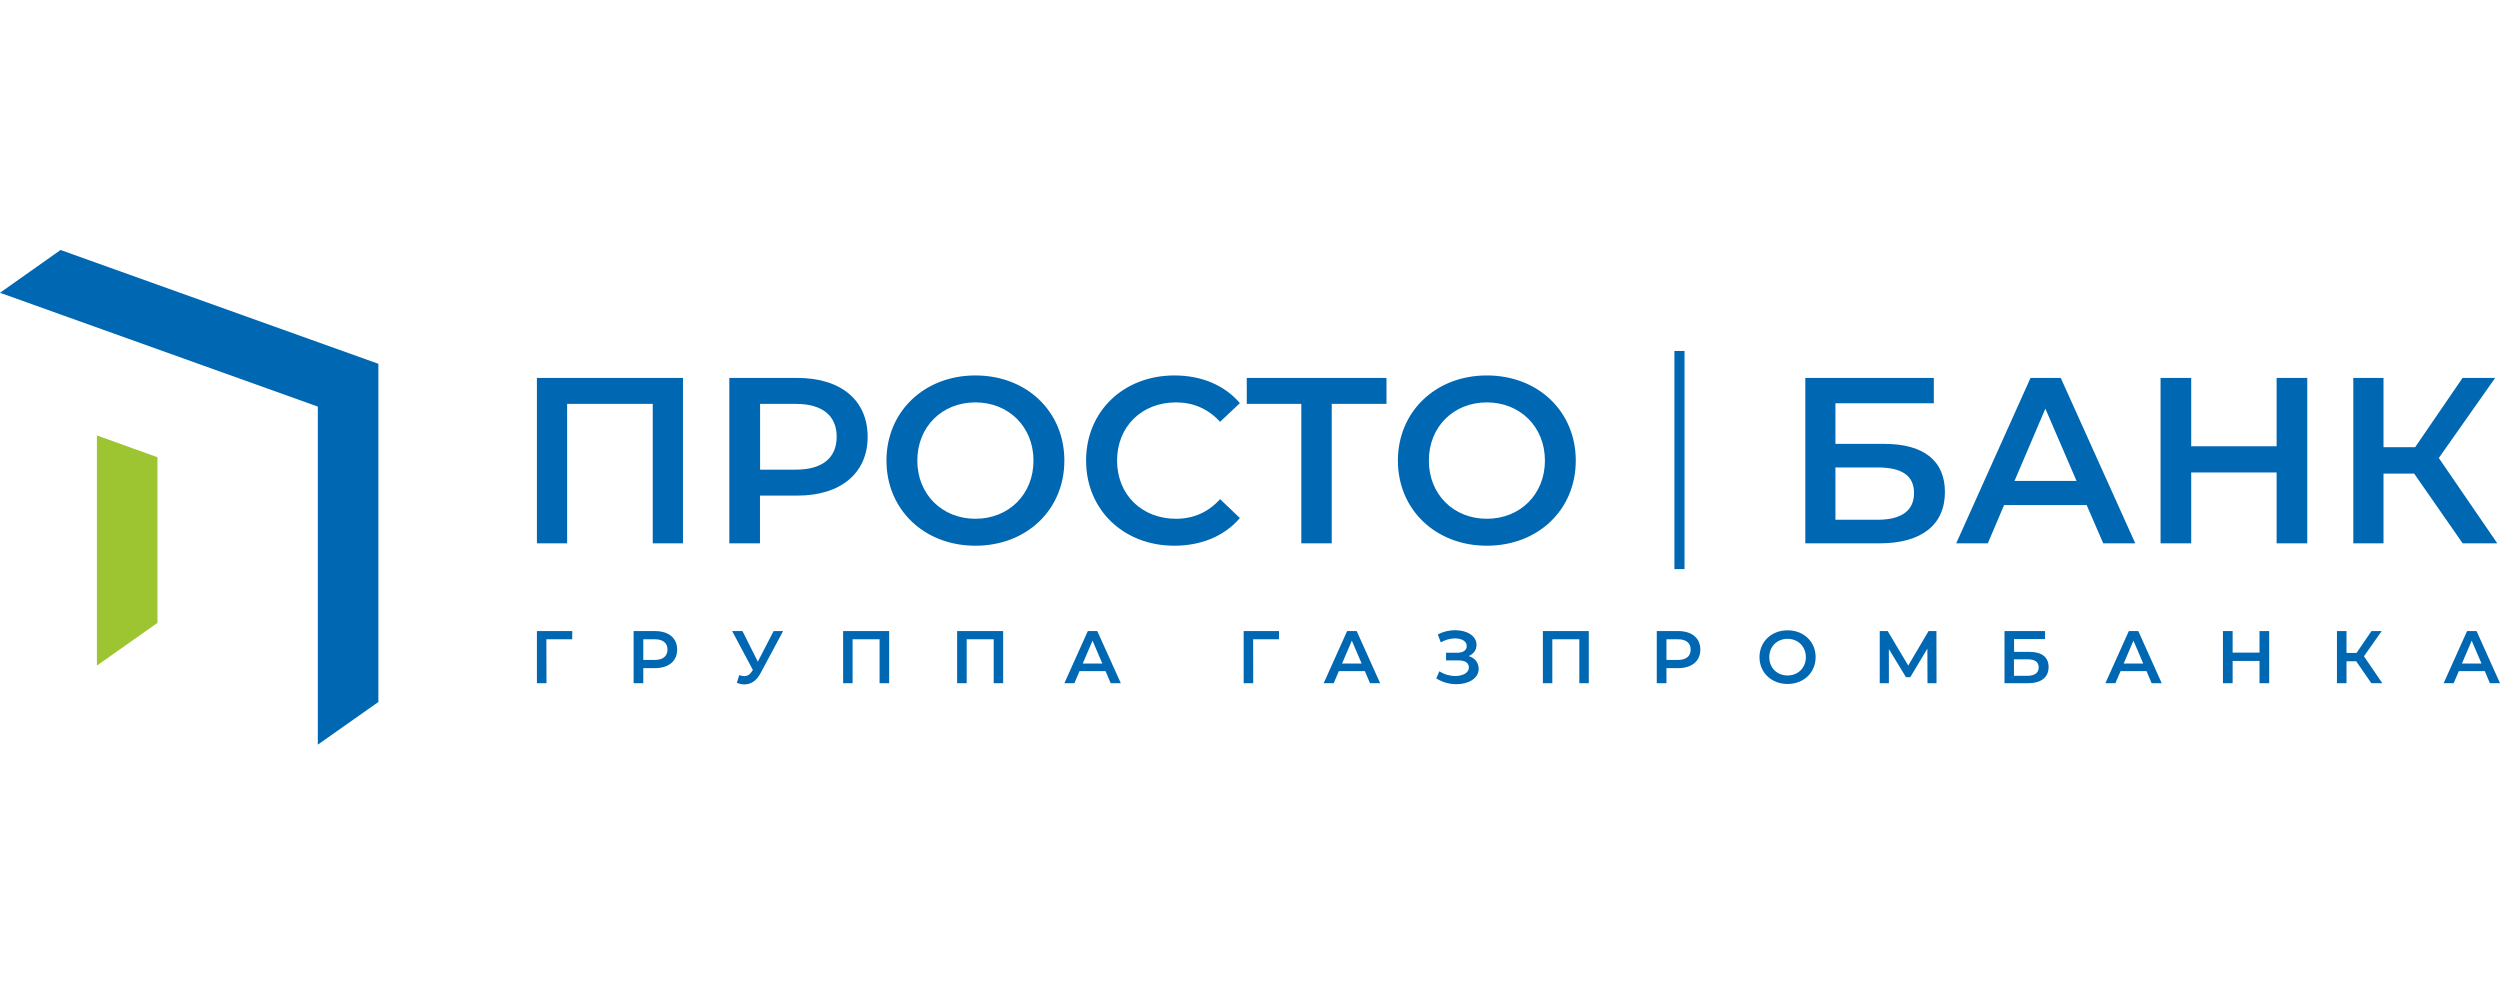 <svg width="220" height="88" viewBox="0 0 220 88" fill="none" xmlns="http://www.w3.org/2000/svg">
<path fill-rule="evenodd" clip-rule="evenodd" d="M8.528 58.569L13.857 54.813V40.237L8.528 38.321V58.569Z" fill="#9DC431"/>
<path fill-rule="evenodd" clip-rule="evenodd" d="M0 25.765L27.968 35.78V65.529L33.297 61.774V32.015L5.329 22L0 25.765Z" fill="#0067B2"/>
<path fill-rule="evenodd" clip-rule="evenodd" d="M47.248 33.257V47.814H49.908V35.542H57.442V47.814H60.102V33.257H47.248ZM70.163 33.257H64.181V47.814H66.878V43.613H70.163C73.986 43.613 76.353 41.64 76.353 38.435C76.353 35.211 73.986 33.257 70.163 33.257ZM70.04 41.328H66.888V35.542H70.04C72.406 35.542 73.627 36.605 73.627 38.435C73.627 40.265 72.406 41.328 70.04 41.328ZM85.836 48.023C90.341 48.023 93.664 44.865 93.664 40.531C93.664 36.206 90.341 33.039 85.836 33.039C81.331 33.039 78.009 36.225 78.009 40.531C78.009 44.846 81.331 48.023 85.836 48.023ZM85.836 45.652C82.912 45.652 80.725 43.509 80.725 40.531C80.725 37.553 82.902 35.41 85.836 35.41C88.761 35.41 90.947 37.553 90.947 40.531C90.947 43.509 88.77 45.652 85.836 45.652ZM103.337 48.023C105.722 48.023 107.757 47.169 109.11 45.586L107.369 43.926C106.309 45.092 105.003 45.652 103.488 45.652C100.478 45.652 98.302 43.528 98.302 40.531C98.302 37.534 100.478 35.41 103.488 35.41C105.003 35.41 106.309 35.969 107.369 37.117L109.11 35.476C107.757 33.892 105.722 33.039 103.356 33.039C98.888 33.039 95.576 36.178 95.576 40.531C95.576 44.884 98.898 48.023 103.337 48.023ZM122.001 33.257H109.716V35.542H114.515V47.814H117.193V35.542H122.011V33.257H122.001ZM130.841 48.023C135.346 48.023 138.668 44.865 138.668 40.531C138.668 36.206 135.346 33.039 130.841 33.039C126.336 33.039 123.014 36.225 123.014 40.531C123.014 44.846 126.336 48.023 130.841 48.023ZM130.841 45.652C127.917 45.652 125.74 43.509 125.74 40.531C125.74 37.553 127.917 35.41 130.841 35.41C133.766 35.41 135.953 37.553 135.953 40.531C135.953 43.509 133.766 45.652 130.841 45.652ZM158.867 47.814H165.407C169.08 47.814 171.153 46.193 171.153 43.3C171.153 40.559 169.306 39.061 165.814 39.061H161.517V35.486H170.177V33.257H158.867V47.814ZM161.517 45.737V41.138H165.255C167.376 41.138 168.436 41.868 168.436 43.385C168.436 44.922 167.338 45.737 165.255 45.737H161.517ZM185.085 47.814H187.904L181.346 33.257H178.686L172.146 47.814H174.928L176.358 44.448H183.627L185.085 47.814ZM177.276 42.323L179.992 35.96L182.737 42.323H177.276ZM200.342 33.257V39.27H192.826V33.257H190.129V47.814H192.826V41.574H200.342V47.814H203.039V33.257H200.342ZM216.716 47.814H219.763L214.615 40.303L219.575 33.257H216.706L212.532 39.355H209.749V33.257H207.09V47.814H209.749V41.678H212.447L216.716 47.814Z" fill="#0067B2"/>
<path fill-rule="evenodd" clip-rule="evenodd" d="M208.68 60.124H209.645L208.027 57.753L209.589 55.534H208.69L207.374 57.459H206.493V55.534H205.651V60.124H206.493V58.189H207.345L208.68 60.124ZM198.837 55.534V57.431H196.471V55.534H195.619V60.124H196.471V58.161H198.837V60.124H199.689V55.534H198.837ZM186.883 58.389L187.744 56.378L188.605 58.389H186.883ZM189.343 60.124H190.233L188.17 55.534H187.337L185.274 60.124H186.154L186.608 59.062H188.898L189.343 60.124ZM177.228 59.47V58.019H178.402C179.074 58.019 179.405 58.246 179.405 58.73C179.405 59.214 179.056 59.47 178.402 59.47H177.228ZM176.396 60.124H178.459C179.614 60.124 180.277 59.612 180.277 58.702C180.277 57.839 179.69 57.364 178.591 57.364H177.238V56.236H179.964V55.534H176.396V60.124ZM170.414 60.124L170.405 55.534H169.713L167.925 58.569L166.117 55.534H165.417V60.124H166.221V57.118L167.726 59.593H168.104L169.609 57.08L169.619 60.124H170.414ZM157.305 59.441C156.377 59.441 155.696 58.768 155.696 57.829C155.696 56.89 156.387 56.217 157.305 56.217C158.223 56.217 158.915 56.89 158.915 57.829C158.915 58.768 158.233 59.441 157.305 59.441ZM157.305 60.19C158.725 60.19 159.775 59.194 159.775 57.829C159.775 56.463 158.725 55.468 157.305 55.468C155.886 55.468 154.835 56.473 154.835 57.829C154.835 59.185 155.886 60.19 157.305 60.19ZM147.642 58.076H146.648V56.255H147.642C148.389 56.255 148.777 56.587 148.777 57.165C148.777 57.744 148.389 58.076 147.642 58.076ZM147.68 55.534H145.796V60.124H146.648V58.796H147.68C148.881 58.796 149.629 58.17 149.629 57.165C149.629 56.15 148.881 55.534 147.68 55.534ZM135.773 55.534V60.124H136.605V56.255H138.981V60.124H139.814V55.534H135.773ZM129.241 57.734C129.668 57.554 129.933 57.203 129.933 56.748C129.933 55.932 129.062 55.458 128.058 55.458C127.547 55.458 127.008 55.572 126.526 55.837L126.791 56.53C127.188 56.293 127.651 56.179 128.04 56.179C128.617 56.179 129.072 56.416 129.072 56.852C129.072 57.213 128.768 57.44 128.258 57.44H127.254V58.114H128.324C128.902 58.114 129.261 58.313 129.261 58.73C129.261 59.223 128.712 59.489 128.058 59.489C127.595 59.489 127.074 59.346 126.667 59.071L126.392 59.697C126.933 60.048 127.567 60.209 128.163 60.209C129.213 60.209 130.123 59.707 130.123 58.863C130.123 58.303 129.782 57.895 129.241 57.734ZM118.102 58.389L118.963 56.378L119.824 58.389H118.102ZM120.563 60.124H121.452L119.389 55.534H118.547L116.483 60.124H117.364L117.818 59.062H120.108L120.563 60.124ZM112.556 55.534H109.442V60.124H110.284L110.275 56.255H112.546L112.556 55.534ZM95.282 58.389L96.144 56.378L97.005 58.389H95.282ZM97.743 60.124H98.633L96.56 55.534H95.727L93.664 60.124H94.544L94.998 59.062H97.289L97.743 60.124ZM84.227 55.534V60.124H85.07V56.255H87.445V60.124H88.278V55.534H84.227ZM74.195 55.534V60.124H75.028V56.255H77.403V60.124H78.246V55.534H74.195ZM68.08 55.534L66.689 58.227L65.336 55.534H64.427L66.254 58.958L66.178 59.071C65.989 59.375 65.761 59.498 65.496 59.498C65.355 59.498 65.213 59.47 65.052 59.413L64.843 60.086C65.07 60.181 65.298 60.228 65.515 60.228C66.074 60.228 66.575 59.915 66.926 59.242L68.913 55.534H68.08ZM57.603 58.076H56.609V56.255H57.603C58.351 56.255 58.739 56.587 58.739 57.165C58.729 57.744 58.351 58.076 57.603 58.076ZM57.641 55.534H55.757V60.124H56.609V58.796H57.641C58.843 58.796 59.59 58.17 59.59 57.165C59.59 56.15 58.843 55.534 57.641 55.534ZM50.362 55.534H47.248V60.124H48.091L48.081 56.255H50.353L50.362 55.534ZM216.65 58.389L217.51 56.378L218.372 58.389H216.65ZM219.11 60.124H220L217.937 55.534H217.103L215.04 60.124H215.92L216.375 59.062H218.665L219.11 60.124Z" fill="#0067B2"/>
<path d="M148.238 30.886H147.349V50.081H148.238V30.886Z" fill="#0067B2"/>
</svg>
